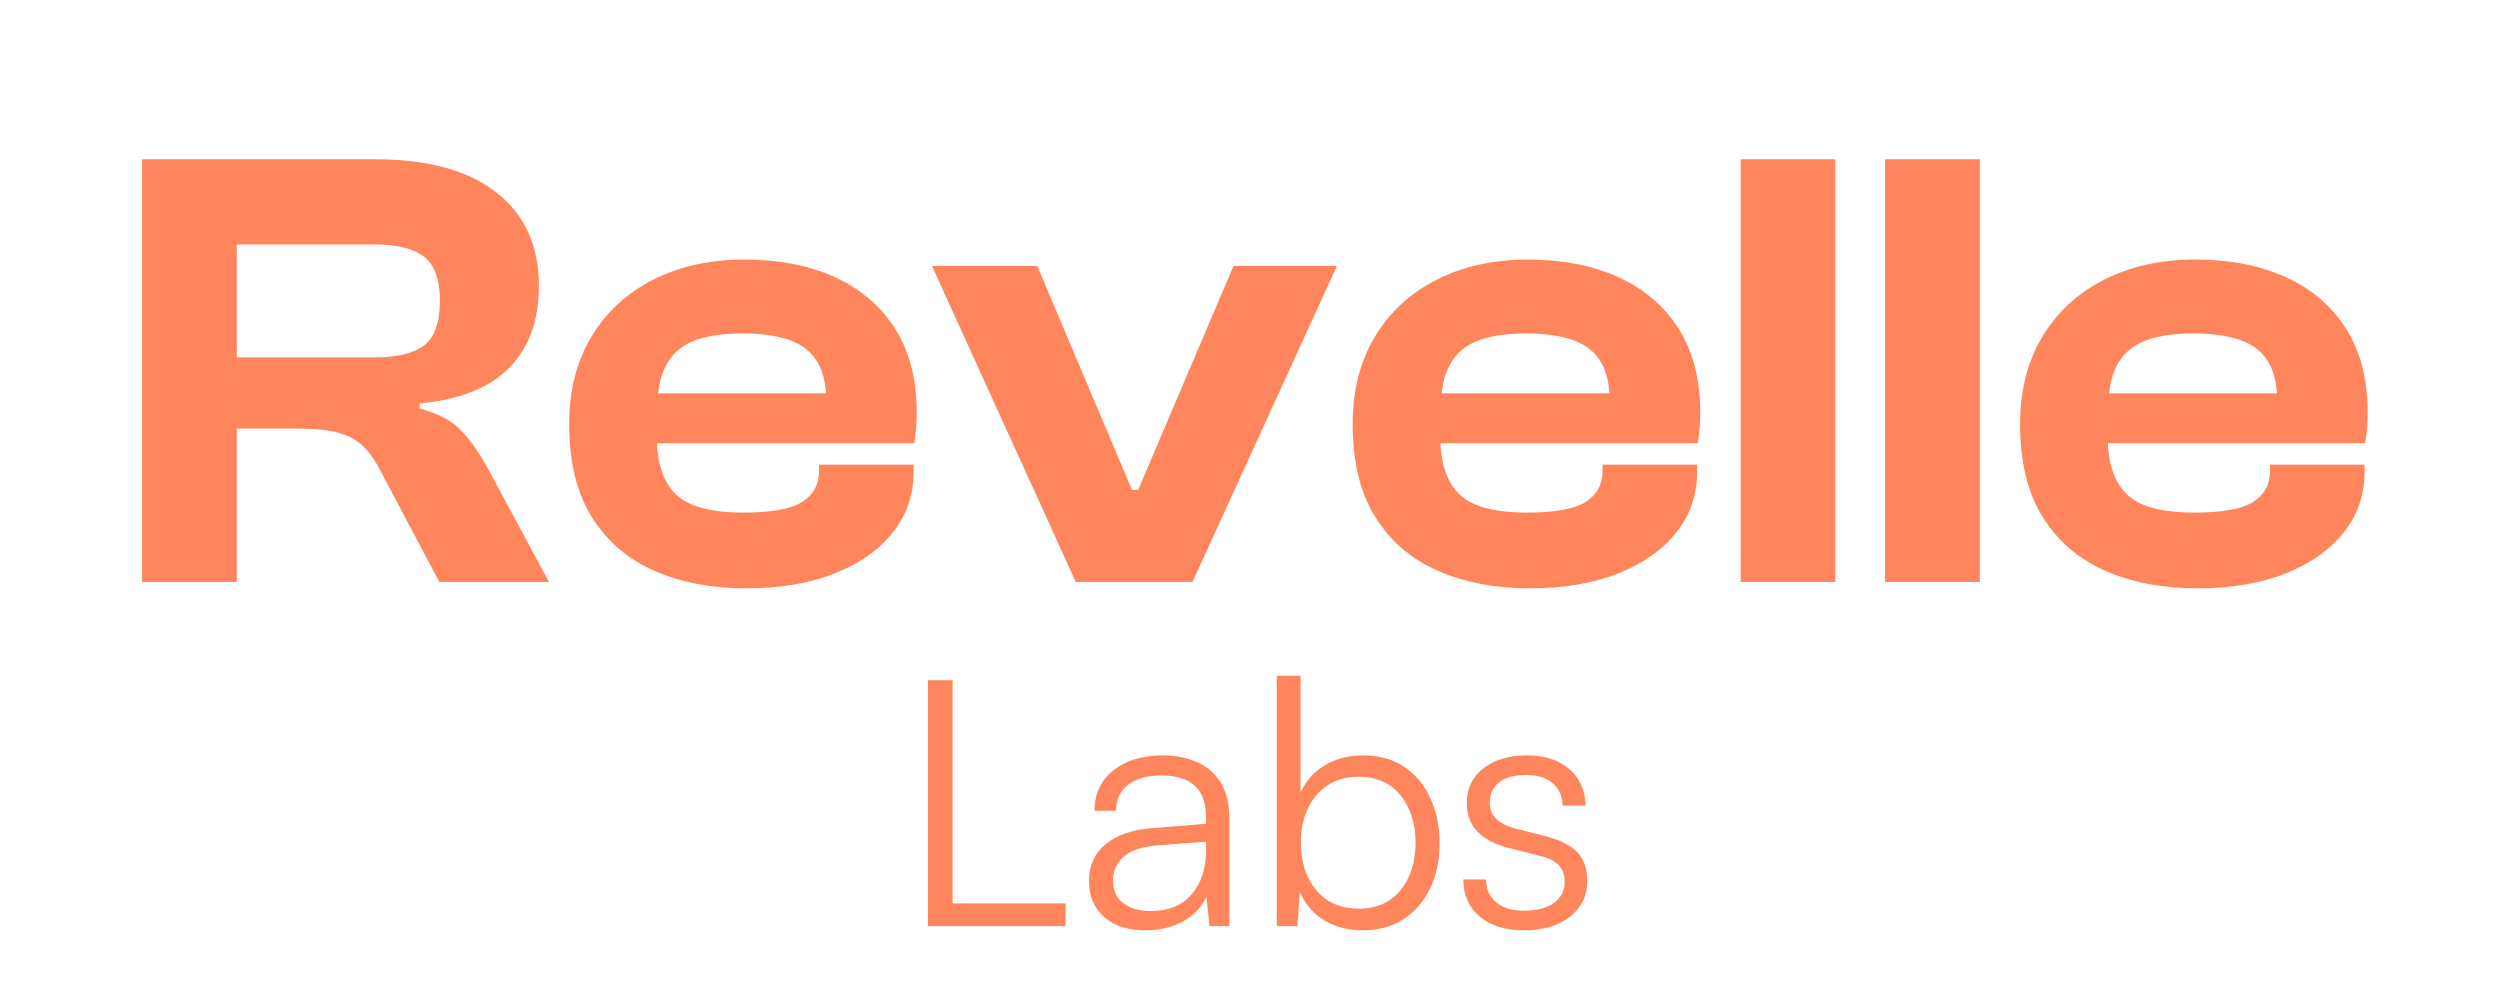 <svg version="1.0" preserveAspectRatio="xMidYMid meet" height="200" viewBox="0 0 375 150" zoomAndPan="magnify" width="500" xmlns:xlink="http://www.w3.org/1999/xlink" xmlns="http://www.w3.org/2000/svg"><defs><g></g></defs><g fill-opacity="1" fill="#ff855c"><g transform="translate(17.536, 87.295)"><g><path d="M 17.984 0 L 3.781 0 L 3.781 -63.406 L 38.797 -63.406 C 46.617 -63.406 52.656 -61.75 56.906 -58.438 C 61.164 -55.125 63.297 -50.438 63.297 -44.375 C 63.297 -39.207 61.812 -35.125 58.844 -32.125 C 55.883 -29.125 51.41 -27.344 45.422 -26.781 L 45.422 -26.016 C 48.254 -25.266 50.363 -24.129 51.75 -22.609 C 53.145 -21.098 54.441 -19.238 55.641 -17.031 L 64.812 0 L 48.359 0 L 39.641 -16.469 C 38.828 -18.102 37.93 -19.395 36.953 -20.344 C 35.973 -21.289 34.738 -21.969 33.25 -22.375 C 31.77 -22.789 29.801 -23 27.344 -23 L 17.984 -23 Z M 17.984 -50.625 L 17.984 -33.688 L 38.703 -33.688 C 42.047 -33.688 44.504 -34.285 46.078 -35.484 C 47.66 -36.68 48.453 -38.922 48.453 -42.203 C 48.453 -45.359 47.66 -47.551 46.078 -48.781 C 44.504 -50.008 42.047 -50.625 38.703 -50.625 Z M 17.984 -50.625"></path></g></g></g><g fill-opacity="1" fill="#ff855c"><g transform="translate(83.017, 87.295)"><g><path d="M 28.953 0.953 C 23.711 0.953 19.086 0.066 15.078 -1.703 C 11.078 -3.473 7.957 -6.172 5.719 -9.797 C 3.477 -13.422 2.359 -18.039 2.359 -23.656 C 2.359 -28.695 3.461 -33.062 5.672 -36.75 C 7.879 -40.445 10.969 -43.305 14.938 -45.328 C 18.914 -47.348 23.492 -48.359 28.672 -48.359 C 33.848 -48.359 38.375 -47.473 42.25 -45.703 C 46.125 -43.93 49.133 -41.344 51.281 -37.938 C 53.426 -34.531 54.5 -30.336 54.5 -25.359 C 54.5 -24.535 54.469 -23.773 54.406 -23.078 C 54.344 -22.391 54.25 -21.633 54.125 -20.812 L 15.516 -20.812 C 15.703 -17.156 16.758 -14.504 18.688 -12.859 C 20.613 -11.223 23.879 -10.406 28.484 -10.406 C 32.711 -10.406 35.66 -10.941 37.328 -12.016 C 39.004 -13.086 39.844 -14.633 39.844 -16.656 L 39.844 -17.594 L 54.031 -17.594 L 54.031 -16.562 C 54.031 -13.094 52.988 -10.047 50.906 -7.422 C 48.82 -4.805 45.906 -2.754 42.156 -1.266 C 38.406 0.211 34.004 0.953 28.953 0.953 Z M 28.391 -37.281 C 24.16 -37.281 21.066 -36.551 19.109 -35.094 C 17.16 -33.645 16.023 -31.379 15.703 -28.297 L 40.875 -28.297 C 40.688 -31.453 39.598 -33.738 37.609 -35.156 C 35.617 -36.57 32.547 -37.281 28.391 -37.281 Z M 28.391 -37.281"></path></g></g></g><g fill-opacity="1" fill="#ff855c"><g transform="translate(139.793, 87.295)"><g><path d="M 39.078 0 L 21.578 0 L 0 -47.406 L 15.797 -47.406 L 30 -13.812 L 30.938 -13.812 L 45.234 -47.406 L 60.75 -47.406 Z M 39.078 0"></path></g></g></g><g fill-opacity="1" fill="#ff855c"><g transform="translate(200.542, 87.295)"><g><path d="M 28.953 0.953 C 23.711 0.953 19.086 0.066 15.078 -1.703 C 11.078 -3.473 7.957 -6.172 5.719 -9.797 C 3.477 -13.422 2.359 -18.039 2.359 -23.656 C 2.359 -28.695 3.461 -33.062 5.672 -36.75 C 7.879 -40.445 10.969 -43.305 14.938 -45.328 C 18.914 -47.348 23.492 -48.359 28.672 -48.359 C 33.848 -48.359 38.375 -47.473 42.25 -45.703 C 46.125 -43.93 49.133 -41.344 51.281 -37.938 C 53.426 -34.531 54.5 -30.336 54.5 -25.359 C 54.5 -24.535 54.469 -23.773 54.406 -23.078 C 54.344 -22.391 54.25 -21.633 54.125 -20.812 L 15.516 -20.812 C 15.703 -17.156 16.758 -14.504 18.688 -12.859 C 20.613 -11.223 23.879 -10.406 28.484 -10.406 C 32.711 -10.406 35.66 -10.941 37.328 -12.016 C 39.004 -13.086 39.844 -14.633 39.844 -16.656 L 39.844 -17.594 L 54.031 -17.594 L 54.031 -16.562 C 54.031 -13.094 52.988 -10.047 50.906 -7.422 C 48.82 -4.805 45.906 -2.754 42.156 -1.266 C 38.406 0.211 34.004 0.953 28.953 0.953 Z M 28.391 -37.281 C 24.16 -37.281 21.066 -36.551 19.109 -35.094 C 17.16 -33.645 16.023 -31.379 15.703 -28.297 L 40.875 -28.297 C 40.688 -31.453 39.598 -33.738 37.609 -35.156 C 35.617 -36.57 32.547 -37.281 28.391 -37.281 Z M 28.391 -37.281"></path></g></g></g><g fill-opacity="1" fill="#ff855c"><g transform="translate(257.318, 87.295)"><g><path d="M 17.984 0 L 3.781 0 L 3.781 -63.406 L 17.984 -63.406 Z M 17.984 0"></path></g></g></g><g fill-opacity="1" fill="#ff855c"><g transform="translate(278.987, 87.295)"><g><path d="M 17.984 0 L 3.781 0 L 3.781 -63.406 L 17.984 -63.406 Z M 17.984 0"></path></g></g></g><g fill-opacity="1" fill="#ff855c"><g transform="translate(300.657, 87.295)"><g><path d="M 28.953 0.953 C 23.711 0.953 19.086 0.066 15.078 -1.703 C 11.078 -3.473 7.957 -6.172 5.719 -9.797 C 3.477 -13.422 2.359 -18.039 2.359 -23.656 C 2.359 -28.695 3.461 -33.062 5.672 -36.75 C 7.879 -40.445 10.969 -43.305 14.938 -45.328 C 18.914 -47.348 23.492 -48.359 28.672 -48.359 C 33.848 -48.359 38.375 -47.473 42.25 -45.703 C 46.125 -43.93 49.133 -41.344 51.281 -37.938 C 53.426 -34.531 54.5 -30.336 54.5 -25.359 C 54.5 -24.535 54.469 -23.773 54.406 -23.078 C 54.344 -22.391 54.25 -21.633 54.125 -20.812 L 15.516 -20.812 C 15.703 -17.156 16.758 -14.504 18.688 -12.859 C 20.613 -11.223 23.879 -10.406 28.484 -10.406 C 32.711 -10.406 35.66 -10.941 37.328 -12.016 C 39.004 -13.086 39.844 -14.633 39.844 -16.656 L 39.844 -17.594 L 54.031 -17.594 L 54.031 -16.562 C 54.031 -13.094 52.988 -10.047 50.906 -7.422 C 48.82 -4.805 45.906 -2.754 42.156 -1.266 C 38.406 0.211 34.004 0.953 28.953 0.953 Z M 28.391 -37.281 C 24.16 -37.281 21.066 -36.551 19.109 -35.094 C 17.16 -33.645 16.023 -31.379 15.703 -28.297 L 40.875 -28.297 C 40.688 -31.453 39.598 -33.738 37.609 -35.156 C 35.617 -36.57 32.547 -37.281 28.391 -37.281 Z M 28.391 -37.281"></path></g></g></g><g fill-opacity="1" fill="#ff855c"><g transform="translate(134.7, 138.921)"><g><path d="M 8.188 -36.891 L 8.188 -3.406 L 25.141 -3.406 L 25.141 0 L 4.484 0 L 4.484 -36.891 Z M 8.188 -36.891"></path></g></g></g><g fill-opacity="1" fill="#ff855c"><g transform="translate(160.924, 138.921)"><g><path d="M 10.875 0.625 C 8.227 0.625 6.156 -0.051 4.656 -1.406 C 3.164 -2.77 2.422 -4.551 2.422 -6.75 C 2.422 -9.051 3.242 -10.891 4.891 -12.266 C 6.535 -13.641 8.82 -14.445 11.75 -14.688 L 19.984 -15.359 L 19.984 -16.172 C 19.984 -17.828 19.691 -19.117 19.109 -20.047 C 18.523 -20.973 17.734 -21.629 16.734 -22.016 C 15.742 -22.41 14.629 -22.609 13.391 -22.609 C 11.234 -22.609 9.539 -22.145 8.312 -21.219 C 7.094 -20.289 6.484 -18.988 6.484 -17.312 L 3.25 -17.312 C 3.25 -19.852 4.191 -21.867 6.078 -23.359 C 7.961 -24.859 10.438 -25.609 13.5 -25.609 C 15.414 -25.609 17.129 -25.27 18.641 -24.594 C 20.16 -23.926 21.348 -22.895 22.203 -21.5 C 23.055 -20.113 23.484 -18.32 23.484 -16.125 L 23.484 0 L 20.5 0 L 20.047 -4.375 C 19.285 -2.801 18.098 -1.57 16.484 -0.688 C 14.867 0.188 13 0.625 10.875 0.625 Z M 11.688 -2.266 C 14.332 -2.266 16.375 -3.098 17.812 -4.766 C 19.258 -6.43 19.984 -8.617 19.984 -11.328 L 19.984 -12.672 L 12.625 -12.109 C 10.289 -11.898 8.609 -11.32 7.578 -10.375 C 6.547 -9.438 6.031 -8.266 6.031 -6.859 C 6.031 -5.336 6.551 -4.191 7.594 -3.422 C 8.645 -2.648 10.008 -2.266 11.688 -2.266 Z M 11.688 -2.266"></path></g></g></g><g fill-opacity="1" fill="#ff855c"><g transform="translate(187.817, 138.921)"><g><path d="M 6.797 0 L 3.703 0 L 3.703 -37.562 L 7.266 -37.562 L 7.266 -20.094 C 8.16 -21.914 9.422 -23.289 11.047 -24.219 C 12.68 -25.145 14.547 -25.609 16.641 -25.609 C 19.078 -25.609 21.145 -25.031 22.844 -23.875 C 24.539 -22.727 25.844 -21.156 26.75 -19.156 C 27.664 -17.164 28.125 -14.922 28.125 -12.422 C 28.125 -9.941 27.66 -7.711 26.734 -5.734 C 25.805 -3.766 24.484 -2.211 22.766 -1.078 C 21.047 0.055 18.969 0.625 16.531 0.625 C 14.438 0.625 12.57 0.148 10.938 -0.797 C 9.312 -1.742 8.051 -3.176 7.156 -5.094 Z M 7.312 -12.516 C 7.312 -9.629 8.078 -7.258 9.609 -5.406 C 11.141 -3.551 13.258 -2.625 15.969 -2.625 C 18.688 -2.625 20.789 -3.551 22.281 -5.406 C 23.77 -7.258 24.516 -9.629 24.516 -12.516 C 24.516 -15.367 23.77 -17.727 22.281 -19.594 C 20.789 -21.469 18.688 -22.406 15.969 -22.406 C 14.145 -22.406 12.586 -21.973 11.297 -21.109 C 10.016 -20.254 9.031 -19.086 8.344 -17.609 C 7.656 -16.141 7.312 -14.441 7.312 -12.516 Z M 7.312 -12.516"></path></g></g></g><g fill-opacity="1" fill="#ff855c"><g transform="translate(217.905, 138.921)"><g><path d="M 1.594 -7 L 5 -7 C 5 -5.562 5.504 -4.422 6.516 -3.578 C 7.523 -2.734 8.906 -2.312 10.656 -2.312 C 12.582 -2.312 14.086 -2.695 15.172 -3.469 C 16.254 -4.25 16.797 -5.305 16.797 -6.641 C 16.797 -7.672 16.504 -8.504 15.922 -9.141 C 15.336 -9.773 14.305 -10.266 12.828 -10.609 L 8.547 -11.688 C 4.254 -12.758 2.109 -15.008 2.109 -18.438 C 2.109 -20.633 2.941 -22.379 4.609 -23.672 C 6.273 -24.961 8.445 -25.609 11.125 -25.609 C 13.77 -25.609 15.879 -24.938 17.453 -23.594 C 19.035 -22.25 19.863 -20.41 19.938 -18.078 L 16.484 -18.078 C 16.453 -19.523 15.953 -20.648 14.984 -21.453 C 14.023 -22.266 12.707 -22.672 11.031 -22.672 C 9.27 -22.672 7.914 -22.305 6.969 -21.578 C 6.031 -20.859 5.562 -19.832 5.562 -18.5 C 5.562 -16.539 6.922 -15.234 9.641 -14.578 L 13.906 -13.5 C 16.07 -12.945 17.66 -12.145 18.672 -11.094 C 19.68 -10.051 20.188 -8.617 20.188 -6.797 C 20.188 -4.566 19.316 -2.77 17.578 -1.406 C 15.848 -0.051 13.562 0.625 10.719 0.625 C 7.895 0.625 5.664 -0.066 4.031 -1.453 C 2.406 -2.848 1.594 -4.695 1.594 -7 Z M 1.594 -7"></path></g></g></g></svg>